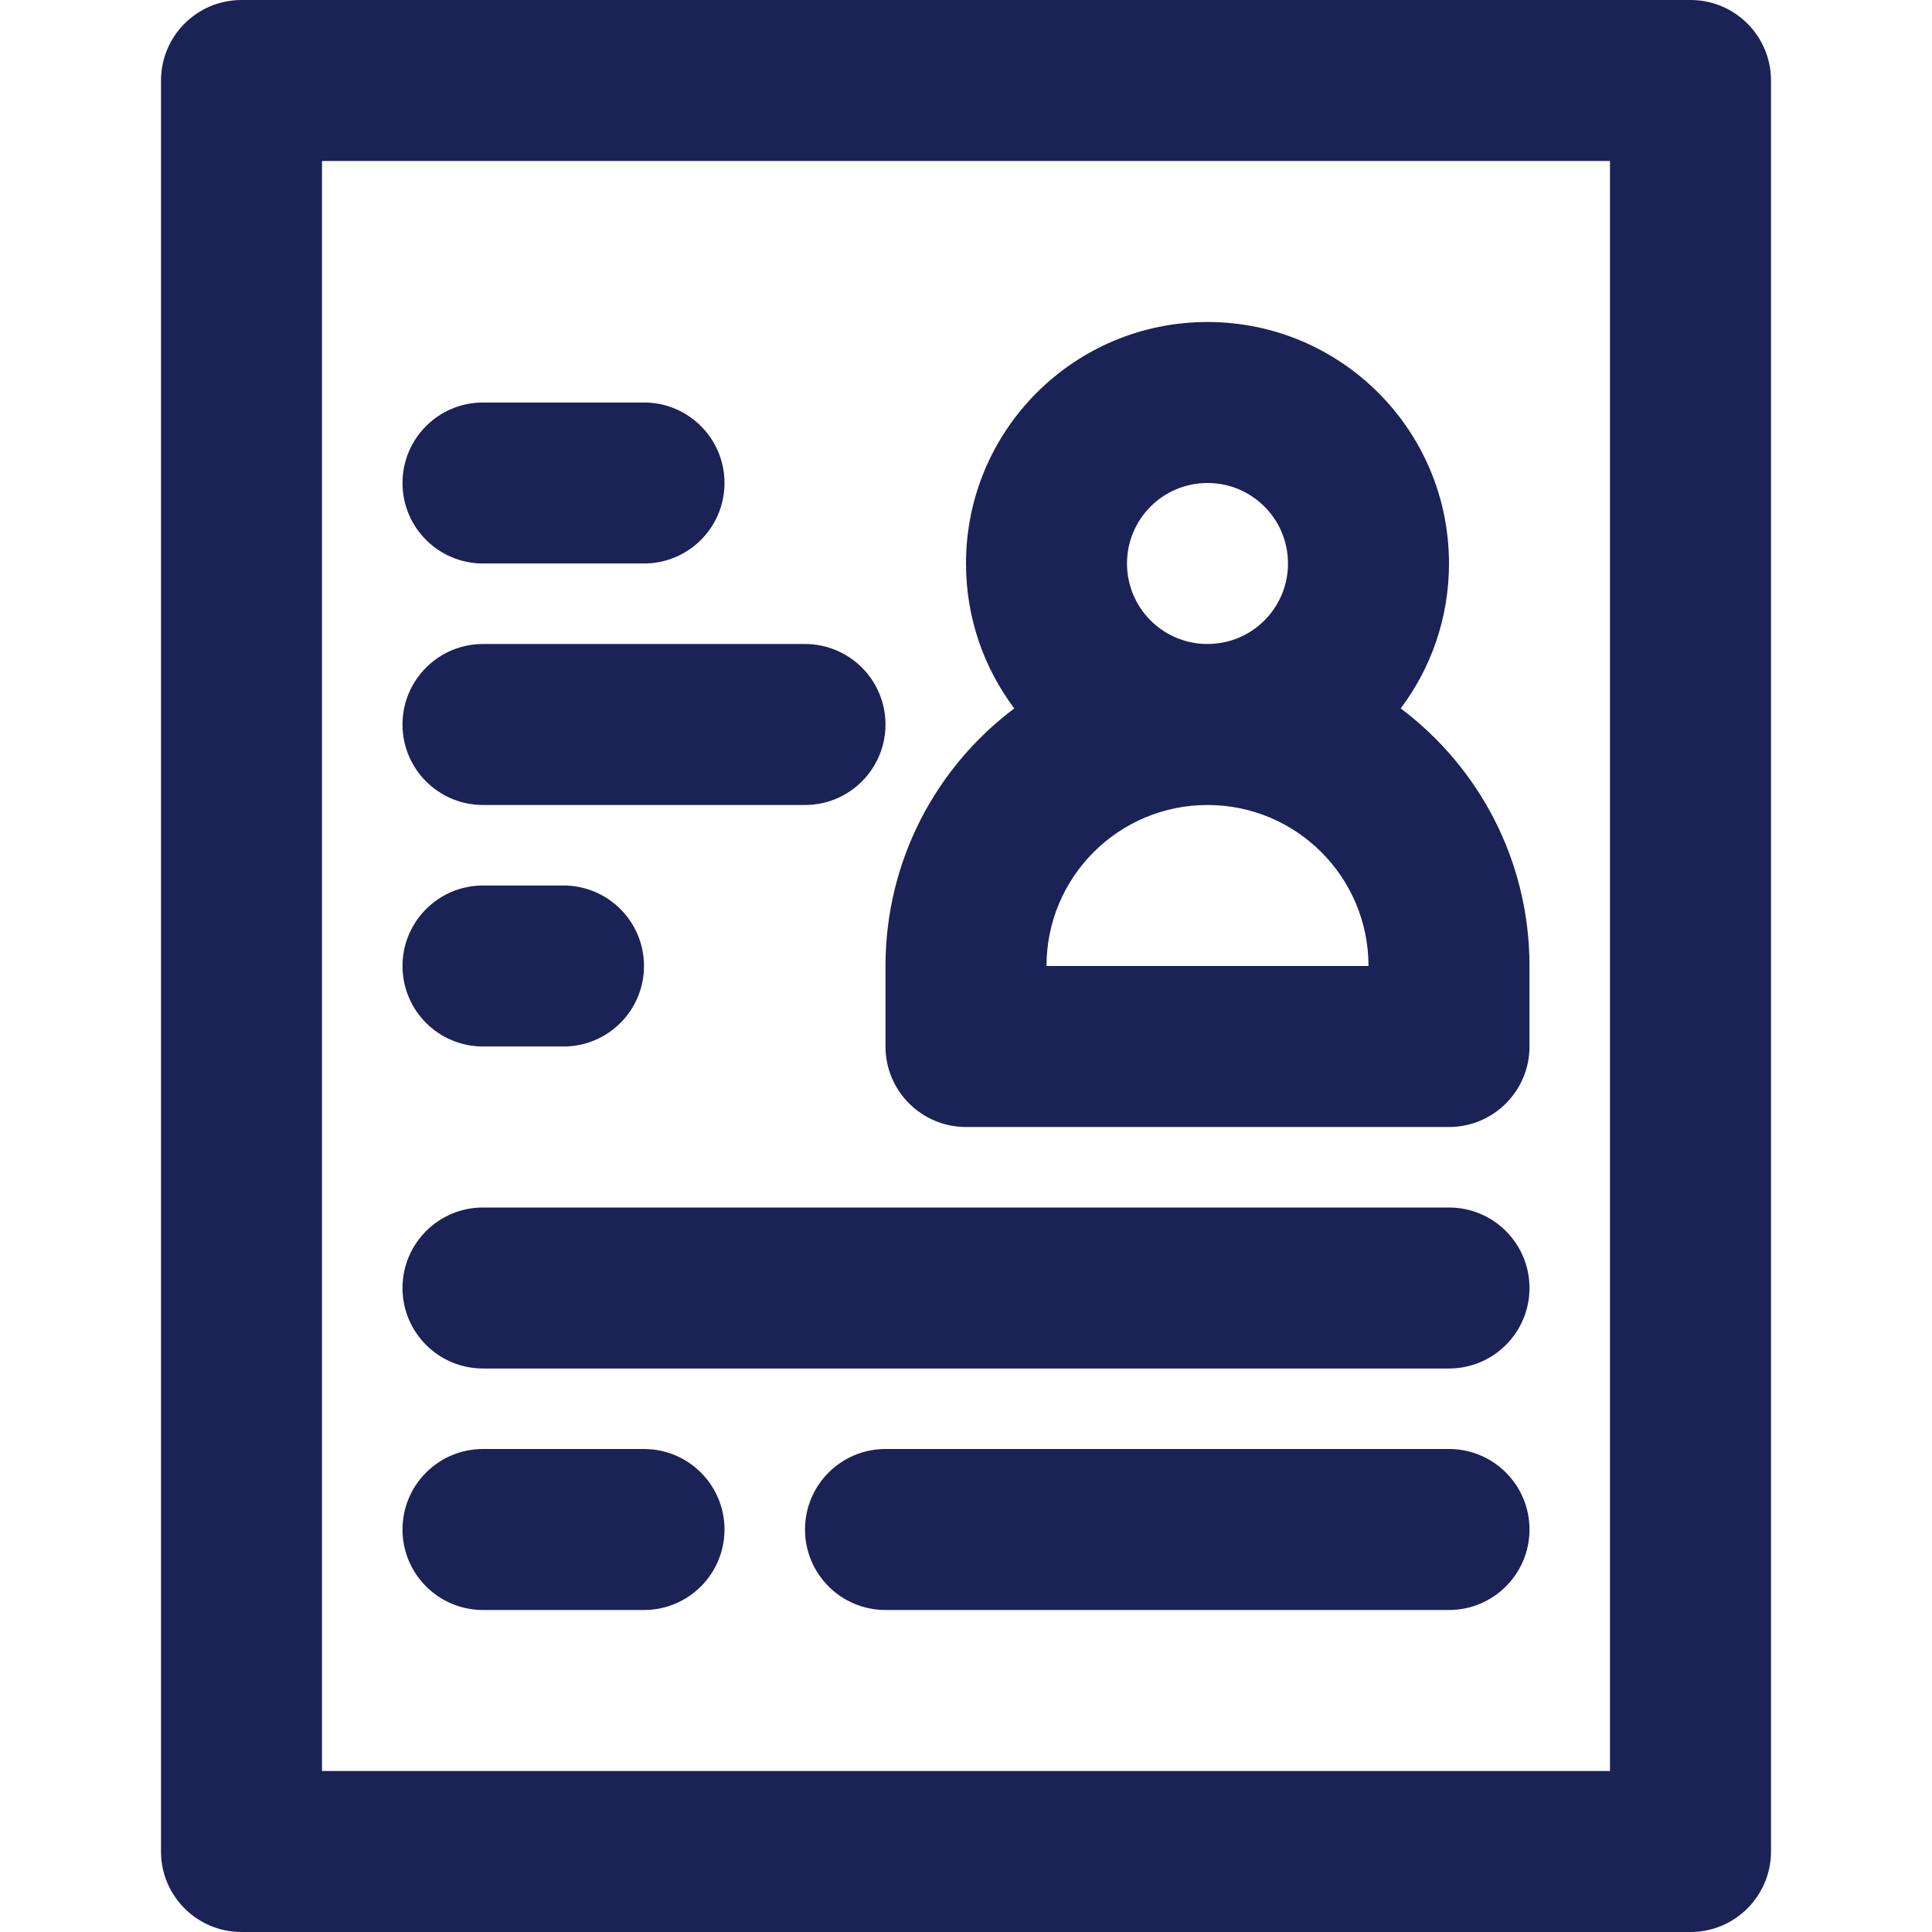 <?xml version="1.0" encoding="iso-8859-1"?>
<!-- Uploaded to: SVG Repo, www.svgrepo.com, Generator: SVG Repo Mixer Tools -->
<svg fill="#1b2255" height="800px" width="800px" version="1.1" id="Layer_1" xmlns="http://www.w3.org/2000/svg" xmlns:xlink="http://www.w3.org/1999/xlink" 
	 viewBox="0 0 512 512" xml:space="preserve">
<g>
	<g>
		<g>
			<path d="M448,0H64C52.218,0,42.667,9.551,42.667,21.333v469.333C42.667,502.449,52.218,512,64,512h384
				c11.782,0,21.333-9.551,21.333-21.333V21.333C469.333,9.551,459.782,0,448,0z M426.667,469.333H85.333V42.667h341.333V469.333z"
				/>
			<path d="M234.667,256v21.333c0,11.782,9.551,21.333,21.333,21.333h128c11.782,0,21.333-9.551,21.333-21.333V256
				c0-27.917-13.405-52.697-34.128-68.265c8.033-10.696,12.794-23.99,12.794-38.401c0-35.355-28.645-64-64-64s-64,28.645-64,64
				c0,14.411,4.762,27.706,12.794,38.401C248.072,203.303,234.667,228.083,234.667,256z M277.333,256
				c0-23.567,19.099-42.667,42.667-42.667s42.667,19.099,42.667,42.667H277.333z M298.667,149.333
				c0-11.791,9.542-21.333,21.333-21.333s21.333,9.542,21.333,21.333s-9.542,21.333-21.333,21.333S298.667,161.125,298.667,149.333z
				"/>
			<path d="M128,149.333h42.667c11.782,0,21.333-9.551,21.333-21.333c0-11.782-9.551-21.333-21.333-21.333H128
				c-11.782,0-21.333,9.551-21.333,21.333C106.667,139.782,116.218,149.333,128,149.333z"/>
			<path d="M128,277.333h21.333c11.782,0,21.333-9.551,21.333-21.333s-9.551-21.333-21.333-21.333H128
				c-11.782,0-21.333,9.551-21.333,21.333S116.218,277.333,128,277.333z"/>
			<path d="M128,213.333h85.333c11.782,0,21.333-9.551,21.333-21.333s-9.551-21.333-21.333-21.333H128
				c-11.782,0-21.333,9.551-21.333,21.333S116.218,213.333,128,213.333z"/>
			<path d="M128,362.667h256c11.782,0,21.333-9.551,21.333-21.333c0-11.782-9.551-21.333-21.333-21.333H128
				c-11.782,0-21.333,9.551-21.333,21.333C106.667,353.115,116.218,362.667,128,362.667z"/>
			<path d="M128,426.667h42.667c11.782,0,21.333-9.551,21.333-21.333c0-11.782-9.551-21.333-21.333-21.333H128
				c-11.782,0-21.333,9.551-21.333,21.333C106.667,417.115,116.218,426.667,128,426.667z"/>
			<path d="M384,384H234.667c-11.782,0-21.333,9.551-21.333,21.333c0,11.782,9.551,21.333,21.333,21.333H384
				c11.782,0,21.333-9.551,21.333-21.333C405.333,393.551,395.782,384,384,384z"/>
		</g>
	</g>
</g>
</svg>